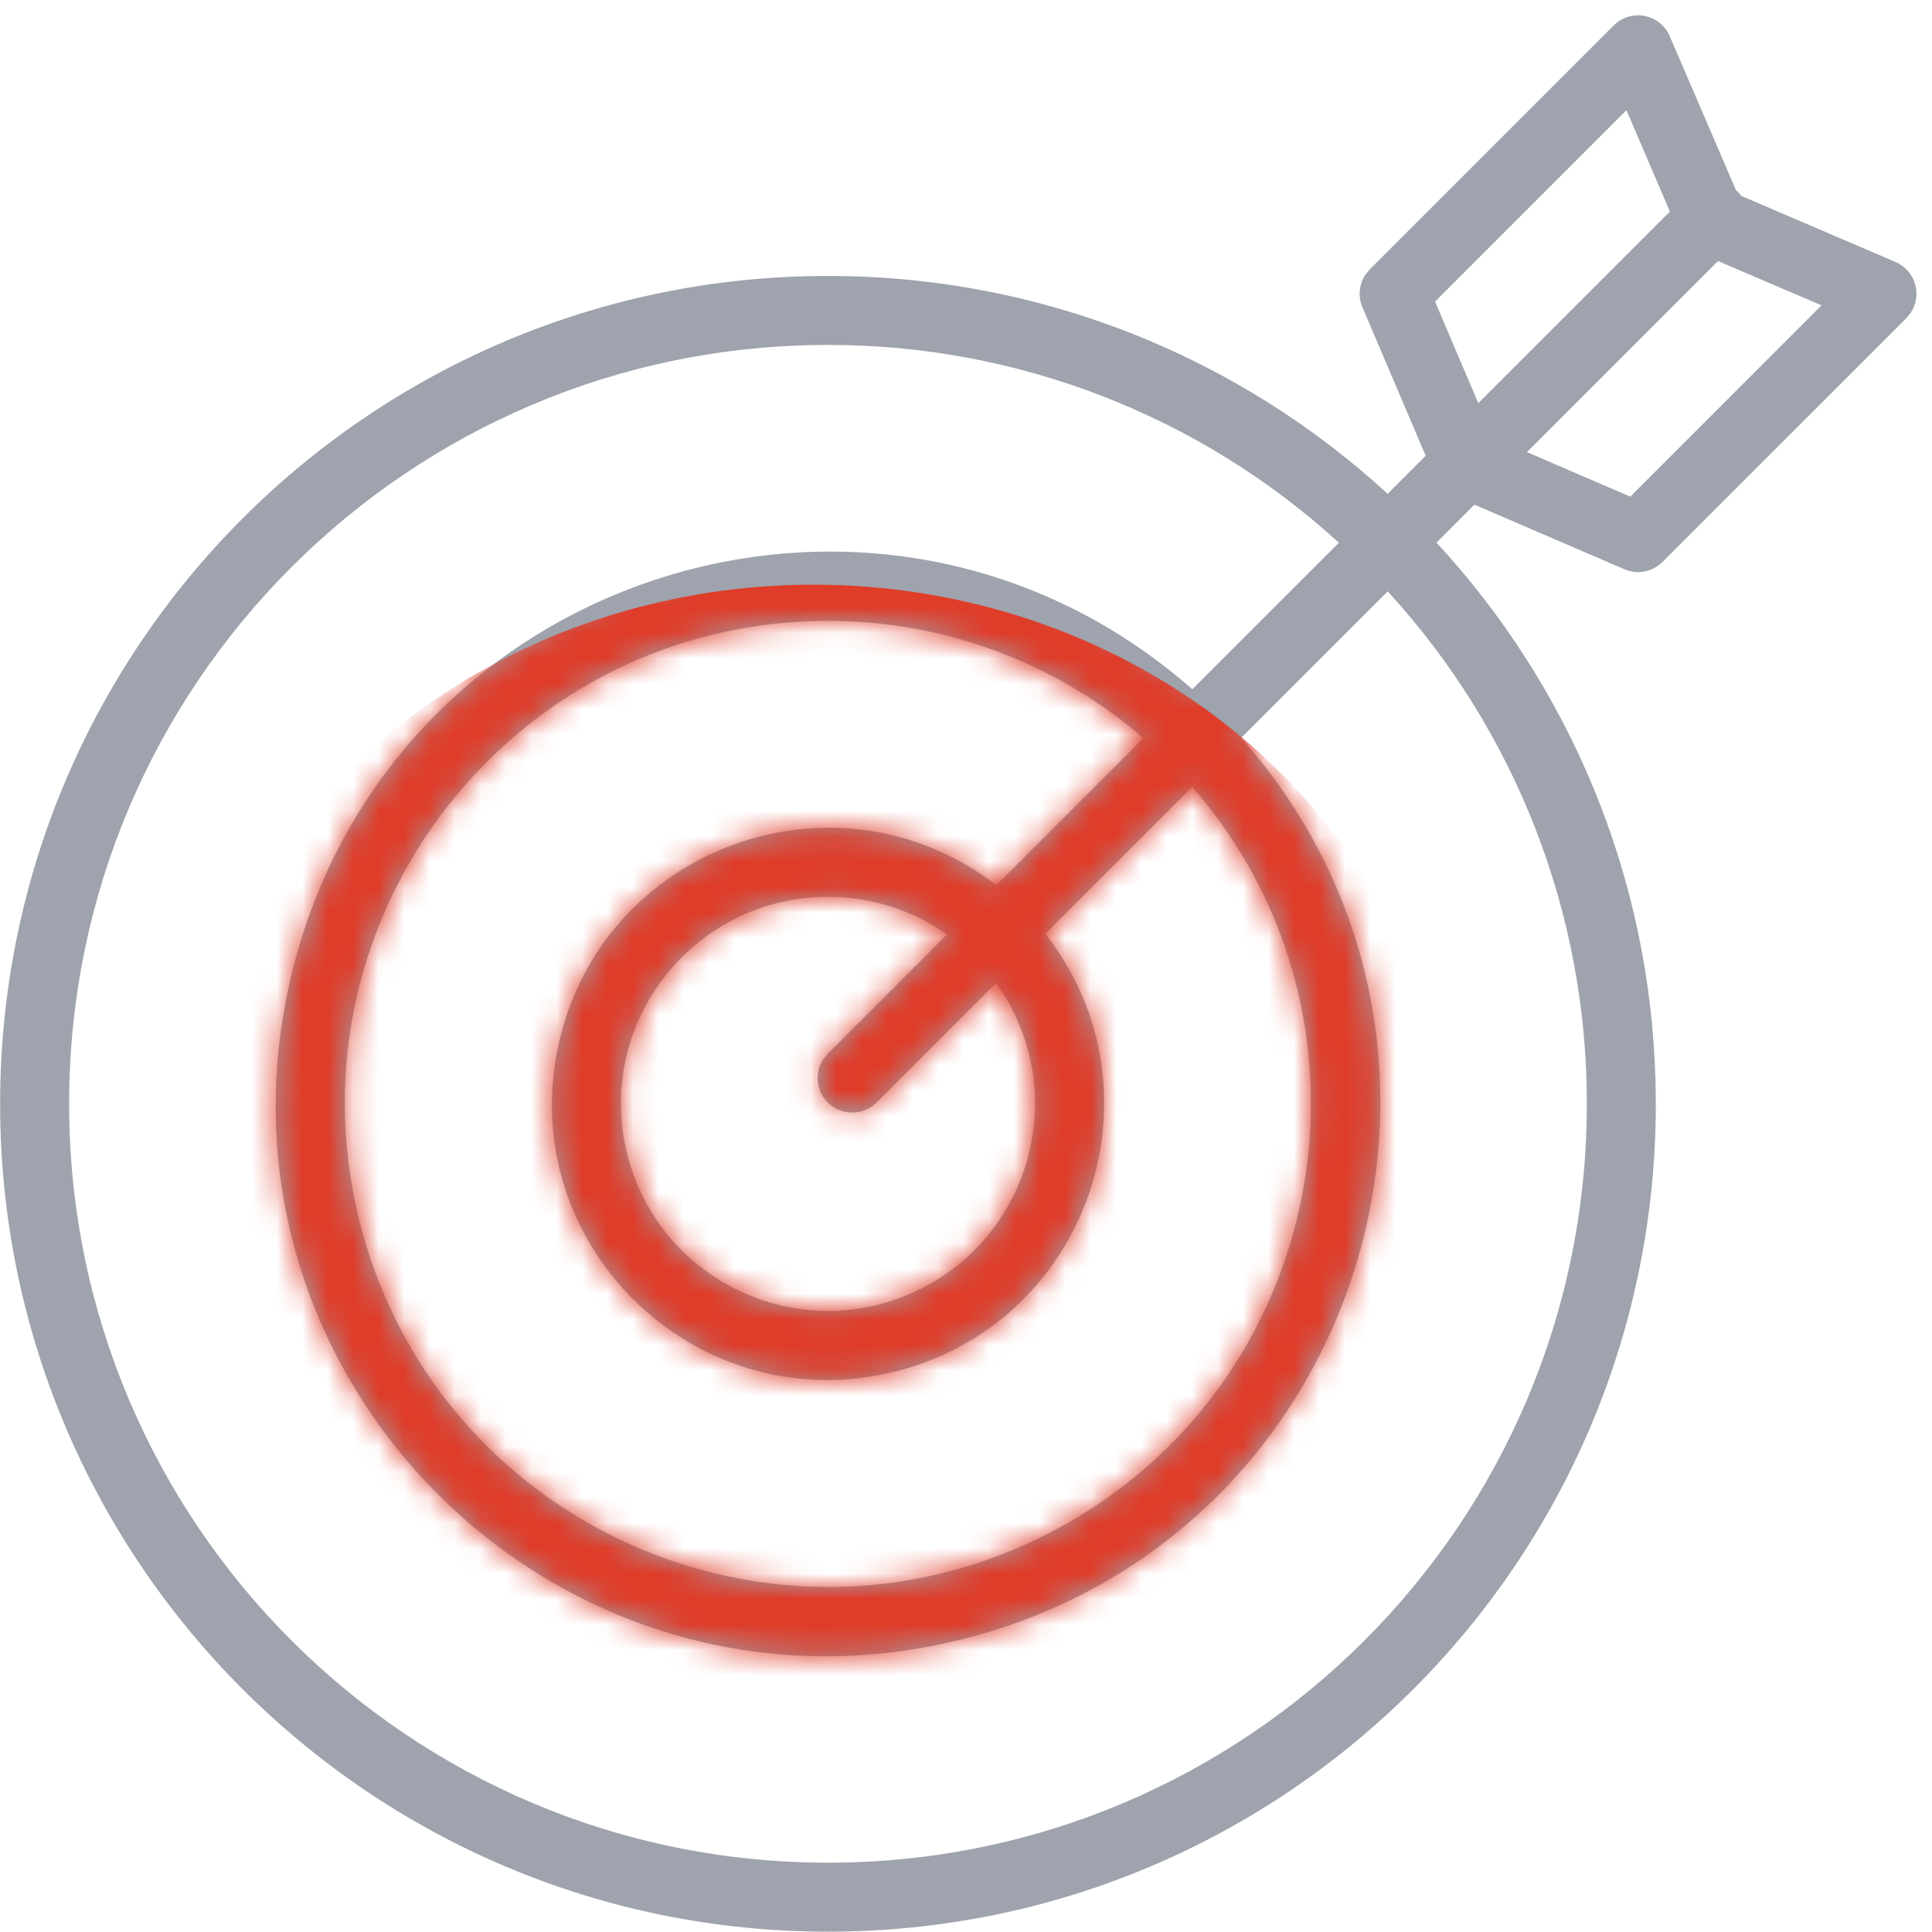 <svg xmlns="http://www.w3.org/2000/svg" xmlns:xlink="http://www.w3.org/1999/xlink" fill="none" version="1.1" width="76" height="76" viewBox="0 0 76 76"><defs><clipPath id="master_svg0_111_10795"><rect x="0" y="0" width="76" height="76" rx="0"/></clipPath><mask id="master_svg1_111_10798" style="mask-type:alpha" maskUnits="userSpaceOnUse"><g><path d="M63.481,0.999C64.16,0.323,65.306,0.545,65.684,1.425L68.29,7.482L68.374,7.558L68.498,7.707L74.567,10.307C75.359,10.647,75.637,11.629,75.142,12.334L74.993,12.514L65.397,22.107C65.004,22.5,64.412,22.614,63.901,22.394L57.999,19.852L56.509,21.344C61.692,26.956,64.922,34.398,65.125,42.593L65.136,43.421C65.136,61.405,50.555,75.987,32.57,75.987C14.586,75.987,0.005,61.405,0.005,43.421C0.005,25.437,14.586,10.855,32.57,10.855C41.059,10.855,48.791,14.104,54.588,19.426L56.083,17.928L53.594,12.085C53.411,11.653,53.463,11.158,53.733,10.774L53.885,10.595L63.481,0.999ZM32.57,13.569C16.084,13.569,2.719,26.935,2.719,43.421C2.719,59.907,16.084,73.273,32.57,73.273C49.057,73.273,62.422,59.907,62.422,43.421C62.433,35.957,59.636,28.761,54.588,23.263L48.823,29.027C59.642,41.237,53.633,60.57,37.799,64.497C21.966,68.423,7.62,54.138,11.48,38.288C15.339,22.438,34.646,16.347,46.902,27.114L52.669,21.35C47.178,16.335,40.007,13.559,32.57,13.569ZM32.57,24.424C20.261,24.423,11.201,35.95,14.11,47.911C17.02,59.872,30.362,65.949,41.296,60.294C52.23,54.639,54.98,40.237,46.899,30.951L41.119,36.731C46.025,42.997,42.745,52.238,34.986,54.007C27.228,55.777,20.265,48.873,21.969,41.1C23.673,33.326,32.885,29.968,39.192,34.821L44.978,29.035C41.532,26.055,37.126,24.418,32.57,24.424ZM32.57,35.28C27.398,35.28,23.537,40.039,24.604,45.1C25.671,50.161,31.125,52.957,35.857,50.87C40.589,48.782,42.2,42.869,39.181,38.669L34.478,43.372C33.982,43.865,33.192,43.899,32.654,43.452C32.117,43.004,32.008,42.221,32.402,41.643L32.56,41.453L37.254,36.759C35.884,35.793,34.247,35.276,32.57,35.28ZM67.581,10.269L60.067,17.784L64.132,19.537L71.655,12.011L67.581,10.269ZM63.98,4.334L56.452,11.865L58.153,15.86L65.69,8.323L63.98,4.334Z" fill="#FFFFFF" fill-opacity="1"/></g></mask></defs><g clip-path="url(#master_svg0_111_10795)"><g><path d="M63.481,0.999C64.16,0.323,65.306,0.545,65.684,1.425L68.29,7.482L68.374,7.558L68.498,7.707L74.567,10.307C75.359,10.647,75.637,11.629,75.142,12.334L74.993,12.514L65.397,22.107C65.004,22.5,64.412,22.614,63.901,22.394L57.999,19.852L56.509,21.344C61.692,26.956,64.922,34.398,65.125,42.593L65.136,43.421C65.136,61.405,50.555,75.987,32.57,75.987C14.586,75.987,0.005,61.405,0.005,43.421C0.005,25.437,14.586,10.855,32.57,10.855C41.059,10.855,48.791,14.104,54.588,19.426L56.083,17.928L53.594,12.085C53.411,11.653,53.463,11.158,53.733,10.774L53.885,10.595L63.481,0.999ZM32.57,13.569C16.084,13.569,2.719,26.935,2.719,43.421C2.719,59.907,16.084,73.273,32.57,73.273C49.057,73.273,62.422,59.907,62.422,43.421C62.433,35.957,59.636,28.761,54.588,23.263L48.823,29.027C59.642,41.237,53.633,60.57,37.799,64.497C21.966,68.423,7.62,54.138,11.48,38.288C15.339,22.438,34.646,16.347,46.902,27.114L52.669,21.35C47.178,16.335,40.007,13.559,32.57,13.569ZM32.57,24.424C20.261,24.423,11.201,35.95,14.11,47.911C17.02,59.872,30.362,65.949,41.296,60.294C52.23,54.639,54.98,40.237,46.899,30.951L41.119,36.731C46.025,42.997,42.745,52.238,34.986,54.007C27.228,55.777,20.265,48.873,21.969,41.1C23.673,33.326,32.885,29.968,39.192,34.821L44.978,29.035C41.532,26.055,37.126,24.418,32.57,24.424ZM32.57,35.28C27.398,35.28,23.537,40.039,24.604,45.1C25.671,50.161,31.125,52.957,35.857,50.87C40.589,48.782,42.2,42.869,39.181,38.669L34.478,43.372C33.982,43.865,33.192,43.899,32.654,43.452C32.117,43.004,32.008,42.221,32.402,41.643L32.56,41.453L37.254,36.759C35.884,35.793,34.247,35.276,32.57,35.28ZM67.581,10.269L60.067,17.784L64.132,19.537L71.655,12.011L67.581,10.269ZM63.98,4.334L56.452,11.865L58.153,15.86L65.69,8.323L63.98,4.334Z" fill="#9FA3AD" fill-opacity="1"/></g><g mask="url(#master_svg1_111_10798)"><g><ellipse cx="32" cy="46" rx="25" ry="23" fill="#DF3C29" fill-opacity="1"/></g></g></g></svg>